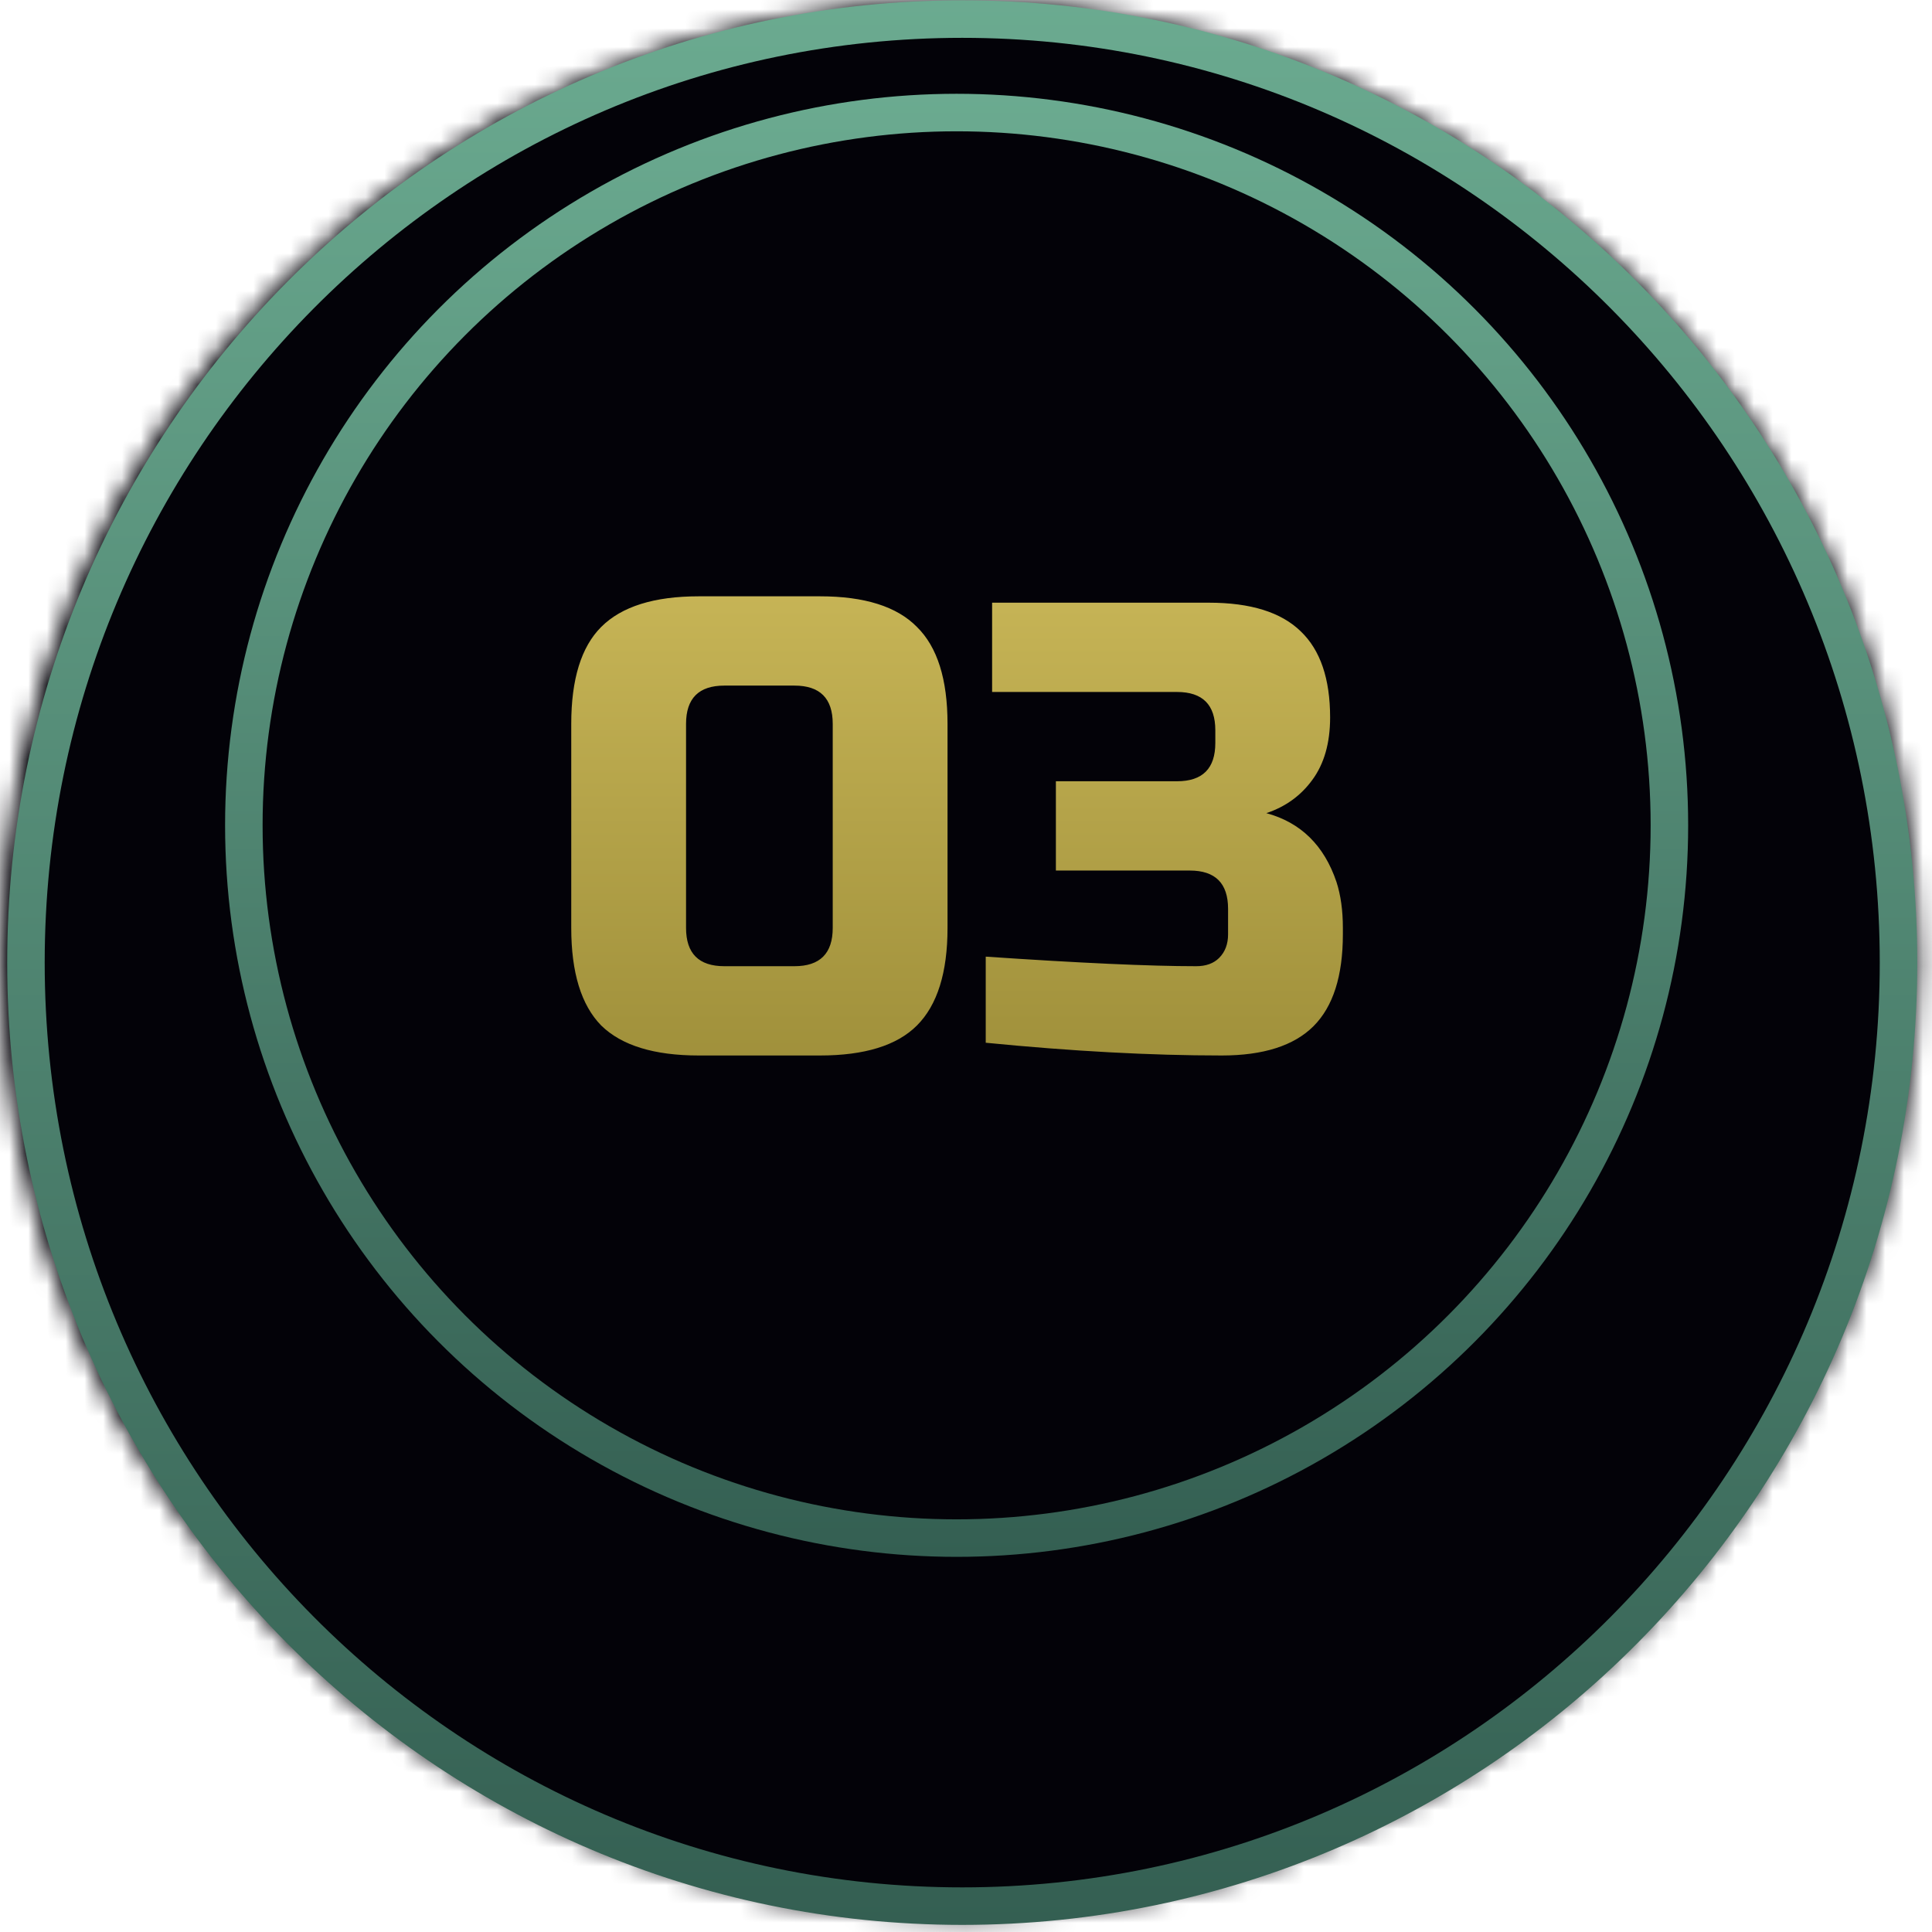 <?xml version="1.0" encoding="UTF-8"?> <svg xmlns="http://www.w3.org/2000/svg" width="103" height="103" viewBox="0 0 103 103" fill="none"> <mask id="mask0_1324_89" style="mask-type:alpha" maskUnits="userSpaceOnUse" x="0" y="0" width="103" height="103"> <circle cx="51.155" cy="51.155" r="51.155" fill="#161010"></circle> </mask> <g mask="url(#mask0_1324_89)"> <rect x="-4.156" width="114.46" height="114.46" fill="#030208"></rect> </g> <path d="M101.215 51.319C101.215 79.107 78.86 101.621 51.299 101.621C23.738 101.621 1.383 79.107 1.383 51.319C1.383 23.53 23.738 1.017 51.299 1.017C78.86 1.017 101.215 23.53 101.215 51.319Z" stroke="url(#paint0_linear_1324_89)" stroke-width="2"></path> <circle cx="51" cy="44" r="38" stroke="url(#paint1_linear_1324_89)" stroke-width="2"></circle> <path d="M44.395 38.591C44.395 37.231 43.715 36.551 42.355 36.551H38.615C37.255 36.551 36.575 37.231 36.575 38.591V49.471C36.575 50.831 37.255 51.511 38.615 51.511H42.355C43.715 51.511 44.395 50.831 44.395 49.471V38.591ZM50.515 49.471C50.515 51.851 49.971 53.585 48.883 54.673C47.817 55.738 46.095 56.271 43.715 56.271H37.255C34.875 56.271 33.141 55.738 32.053 54.673C30.987 53.585 30.455 51.851 30.455 49.471V38.591C30.455 36.211 30.987 34.488 32.053 33.423C33.141 32.335 34.875 31.791 37.255 31.791H43.715C46.095 31.791 47.817 32.335 48.883 33.423C49.971 34.488 50.515 36.211 50.515 38.591V49.471ZM65.132 56.271C61.347 56.271 57.153 56.044 52.552 55.591V51.001C57.561 51.341 61.301 51.511 63.772 51.511C64.293 51.511 64.701 51.363 64.996 51.069C65.313 50.751 65.472 50.332 65.472 49.811V48.451C65.472 47.091 64.792 46.411 63.432 46.411H56.292V41.651H62.752C64.112 41.651 64.792 40.971 64.792 39.611V38.931C64.792 37.571 64.112 36.891 62.752 36.891H52.892V32.131H64.452C66.673 32.131 68.305 32.641 69.348 33.661C70.391 34.658 70.912 36.188 70.912 38.251C70.912 39.611 70.595 40.721 69.96 41.583C69.348 42.421 68.532 43.011 67.512 43.351C69.348 43.849 70.595 45.073 71.252 47.023C71.479 47.725 71.592 48.541 71.592 49.471V49.811C71.592 52.032 71.071 53.664 70.028 54.707C68.985 55.749 67.353 56.271 65.132 56.271Z" fill="url(#paint2_linear_1324_89)"></path> <defs> <linearGradient id="paint0_linear_1324_89" x1="51.46" y1="-11.544" x2="51.46" y2="102.621" gradientUnits="userSpaceOnUse"> <stop stop-color="#71B397"></stop> <stop offset="1" stop-color="#345F52"></stop> </linearGradient> <linearGradient id="paint1_linear_1324_89" x1="51.123" y1="-3.789" x2="51.123" y2="83" gradientUnits="userSpaceOnUse"> <stop stop-color="#71B397"></stop> <stop offset="1" stop-color="#345F52"></stop> </linearGradient> <linearGradient id="paint2_linear_1324_89" x1="51.003" y1="23.987" x2="51.003" y2="62.931" gradientUnits="userSpaceOnUse"> <stop stop-color="#D2BF5E"></stop> <stop offset="1" stop-color="#968734"></stop> </linearGradient> </defs> </svg> 